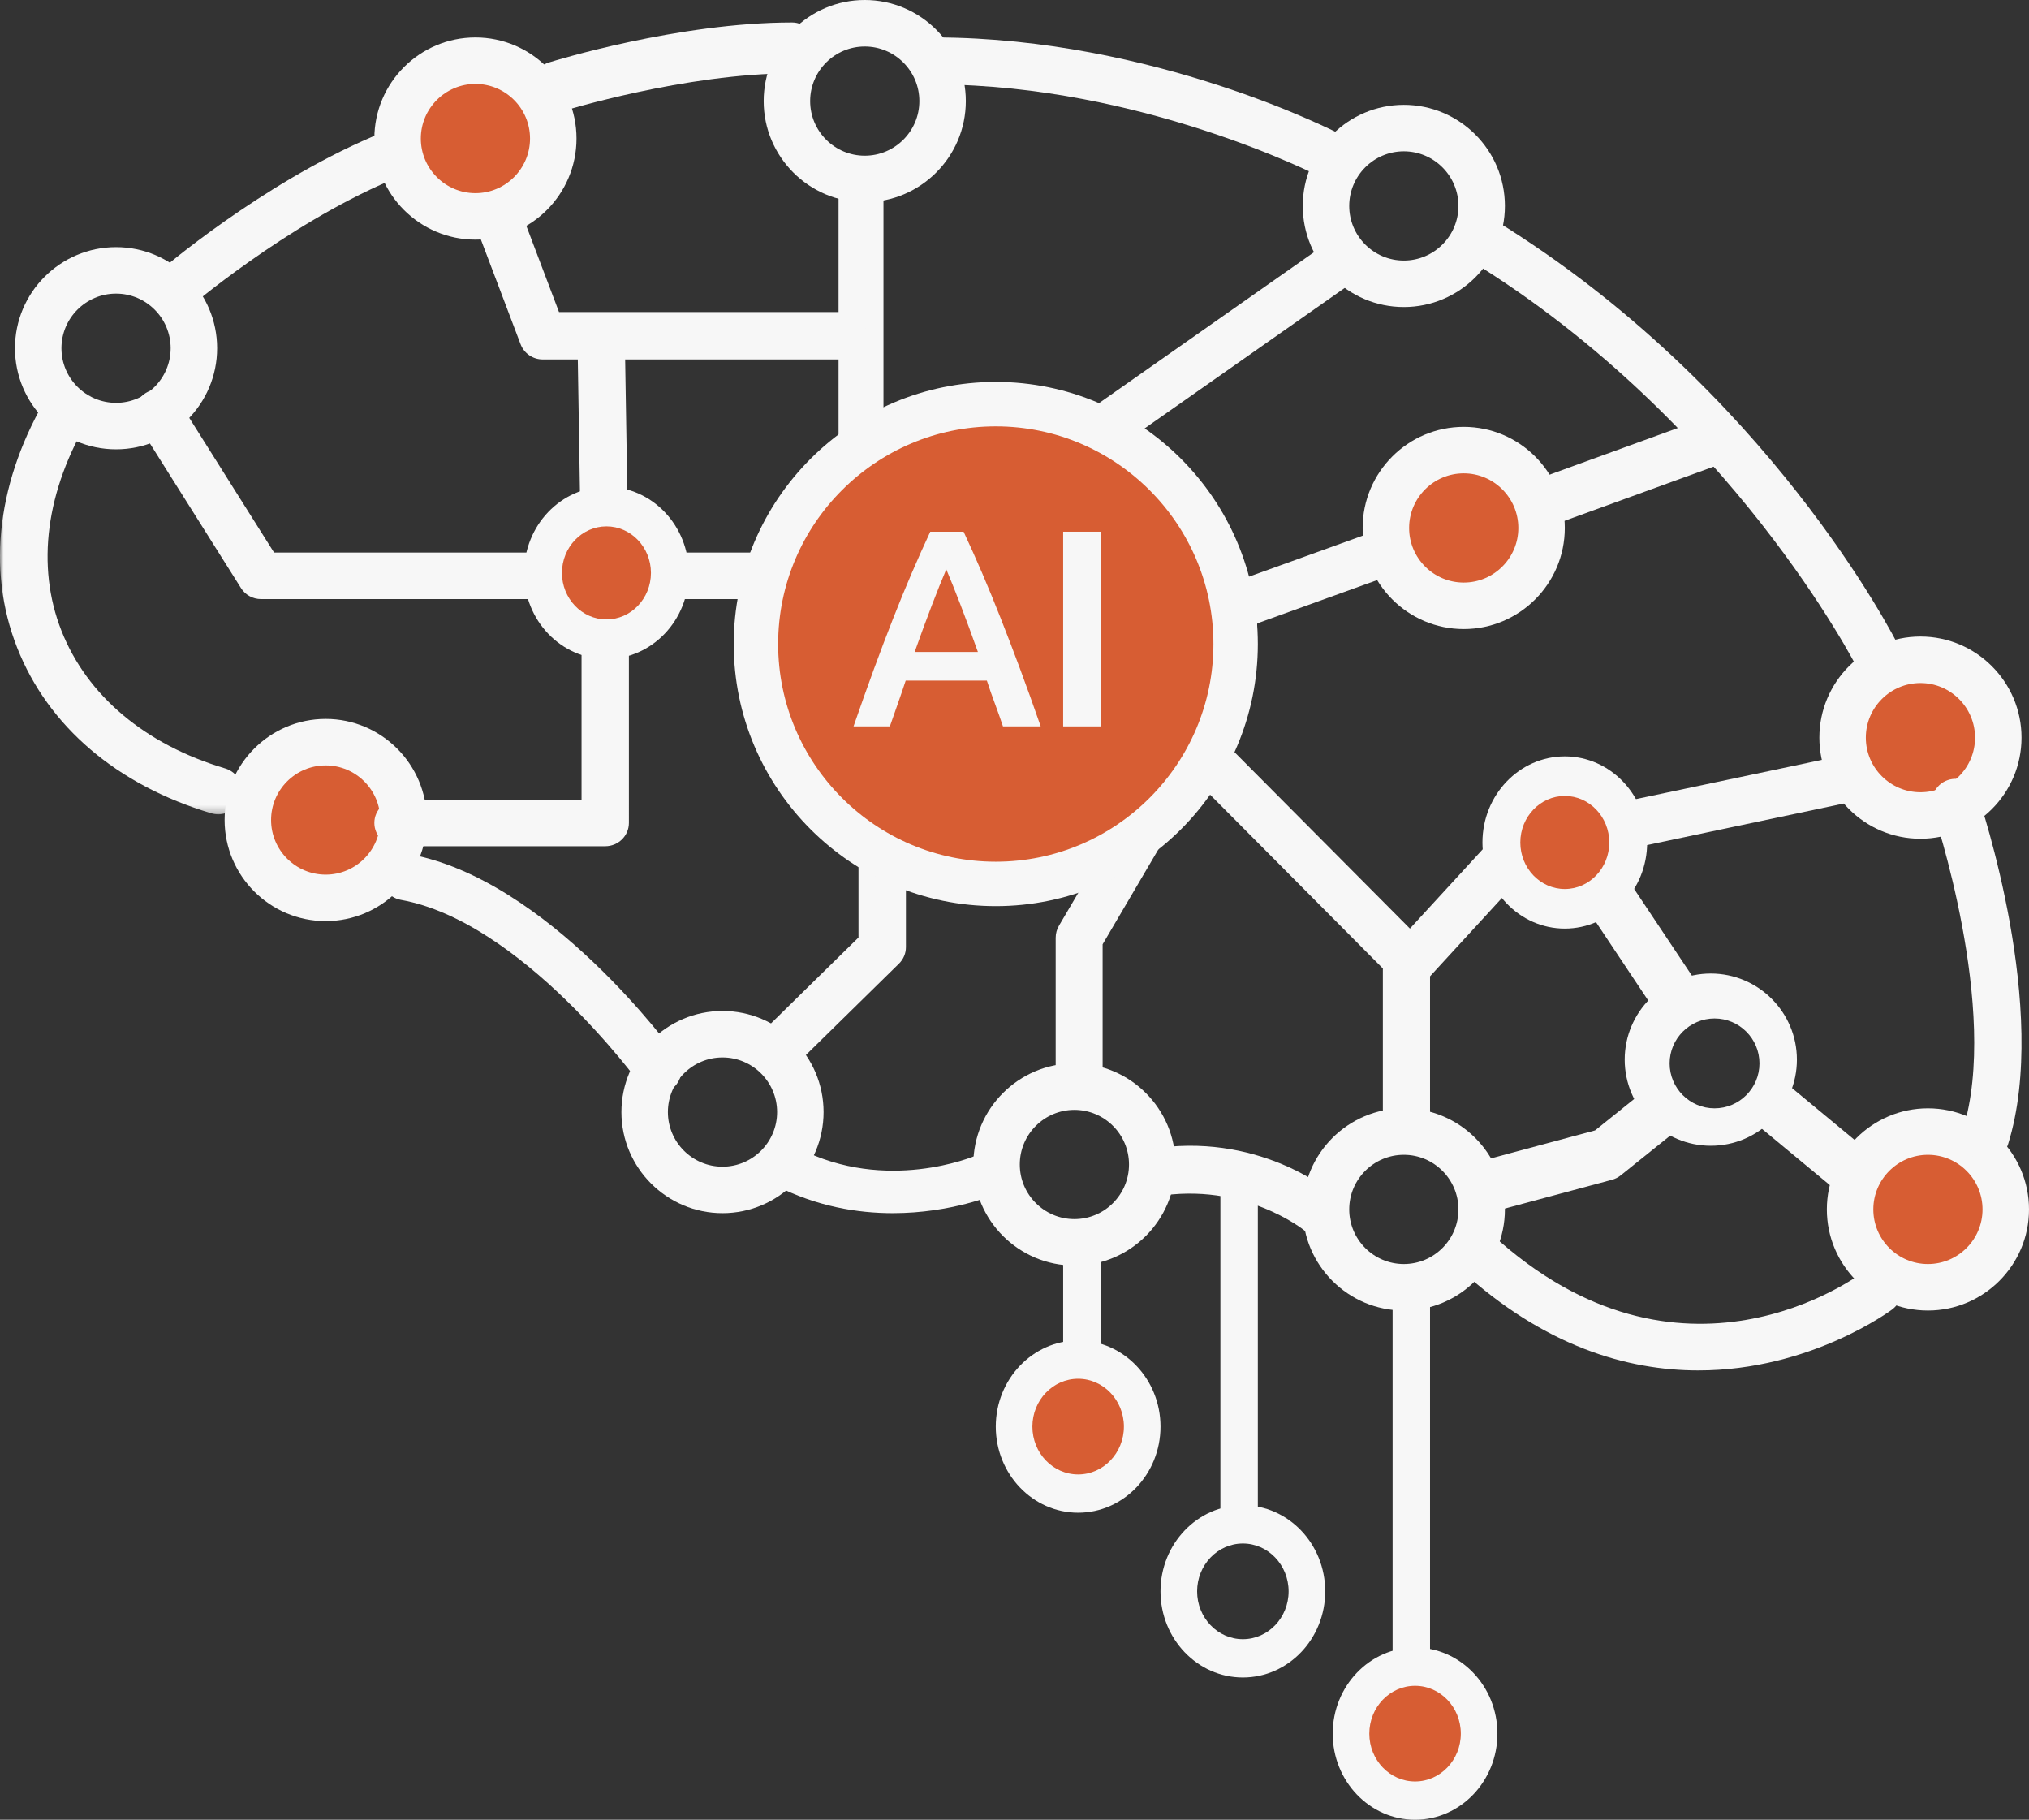 <?xml version="1.0" encoding="UTF-8"?>
<svg width="271px" height="243px" viewBox="0 0 271 243" version="1.1" xmlns="http://www.w3.org/2000/svg" xmlns:xlink="http://www.w3.org/1999/xlink">
    <rect x="0" y="0" width="271" height="243" fill="#333333" stroke="none"/>
    <!-- Generator: Sketch 54 (76480) - https://sketchapp.com -->
    <title>AI illustration</title>
    <desc>Created with Sketch.</desc>
    <defs>
        <polygon id="path-1" points="0 0.739 32.329 0.739 32.329 55.739 0 55.739"></polygon>
    </defs>
    <g id="Final-desktop" stroke="none" stroke-width="1" fill="none" fill-rule="evenodd">
        <g id="AI-whitepaper-desktop-Copy" transform="translate(-899, -141)">
            <g id="AI-illustration" transform="translate(899, 141)">
                <path d="M220.449,145 L213.039,150.95 L197.484,155.125 C195.723,155.6 194.655,157.497 195.102,159.366 C195.48,160.946 196.82,162 198.292,162 C198.559,162 198.832,161.964 199.103,161.893 L215.304,157.541 C215.731,157.425 216.133,157.222 216.483,156.94 L225,150.101 C223.068,148.886 221.484,147.12 220.449,145" id="Fill-1" fill="#F7F7F7"></path>
                <path d="M227,131.817 L212.117,109.489 C211.086,107.947 209.012,107.536 207.48,108.571 C205.947,109.607 205.539,111.698 206.568,113.24 L221.738,136 C223.064,134.153 224.879,132.69 227,131.817" id="Fill-3" fill="#F7F7F7"></path>
                <path d="M248.793,153.121 L238.99,145 C237.806,146.964 236.078,148.577 234,149.637 L244.341,158.204 C244.988,158.738 245.779,159 246.566,159 C247.536,159 248.5,158.601 249.18,157.826 C250.41,156.424 250.236,154.317 248.793,153.121" id="Fill-5" fill="#F7F7F7"></path>
                <path d="M229,136 C225.692,136 223,138.692 223,142 C223,145.308 225.692,148 229,148 C232.308,148 235,145.308 235,142 C235,138.692 232.308,136 229,136 M228.5,153 C222.159,153 217,147.841 217,141.5 C217,135.159 222.159,130 228.5,130 C234.841,130 240,135.159 240,141.5 C240,147.841 234.841,153 228.5,153" id="Fill-60" fill="#F7F7F7"></path>
                <g id="Group-33" transform="translate(0, 53)">
                    <mask id="mask-2" fill="white">
                        <use xlink:href="#path-1"></use>
                    </mask>
                    <g id="Clip-32"></g>
                    <path d="M29.157,55.739 C28.853,55.739 28.546,55.697 28.239,55.605 C15.644,51.857 6.428,44 2.287,33.481 C-1.843,22.994 -0.345,10.963 6.503,-0.396 C7.398,-1.882 9.346,-2.37 10.853,-1.485 C12.36,-0.601 12.853,1.32 11.957,2.805 C6.129,12.473 4.796,22.561 8.202,31.213 C11.622,39.897 19.389,46.43 30.072,49.61 C31.75,50.11 32.699,51.856 32.194,53.511 C31.779,54.867 30.52,55.739 29.157,55.739" id="Fill-31" fill="#F7F7F7" mask="url(#mask-2)"></path>
                </g>
                <path d="M125,77.5 C125,83.299 120.3,88 114.5,88 C108.701,88 104,83.299 104,77.5 C104,71.701 108.701,67 114.5,67 C120.3,67 125,71.701 125,77.5" id="Fill-34" fill="#E95420"></path>
                <path d="M115.5,70.207 C111.479,70.207 108.207,73.479 108.207,77.5 C108.207,81.521 111.479,84.793 115.5,84.793 C119.521,84.793 122.793,81.521 122.793,77.5 C122.793,73.479 119.521,70.207 115.5,70.207 M115.5,91 C108.057,91 102,84.945 102,77.5 C102,70.055 108.057,64 115.5,64 C122.945,64 129,70.055 129,77.5 C129,84.945 122.945,91 115.5,91" id="Fill-36" fill="#5E2750"></path>
                <path d="M115.5,6.207 C111.479,6.207 108.207,9.479 108.207,13.5 C108.207,17.521 111.479,20.793 115.5,20.793 C119.521,20.793 122.793,17.521 122.793,13.5 C122.793,9.479 119.521,6.207 115.5,6.207 M115.5,27 C108.057,27 102,20.945 102,13.5 C102,6.055 108.057,0 115.5,0 C122.945,0 129,6.055 129,13.5 C129,20.945 122.945,27 115.5,27" id="Fill-38" fill="#F7F7F7"></path>
                <path d="M207,69.5 C207,75.299 202.3,80 196.5,80 C190.701,80 186,75.299 186,69.5 C186,63.701 190.701,59 196.5,59 C202.3,59 207,63.701 207,69.5" id="Fill-40" fill="#D75D33"></path>
                <path d="M195.5,63.207 C191.479,63.207 188.207,66.479 188.207,70.5 C188.207,74.521 191.479,77.793 195.5,77.793 C199.521,77.793 202.793,74.521 202.793,70.5 C202.793,66.479 199.521,63.207 195.5,63.207 M182,70.5 C182,63.055 188.057,57 195.5,57 C202.943,57 209,63.055 209,70.5 C209,77.945 202.943,84 195.5,84 C188.057,84 182,77.945 182,70.5 Z" id="Fill-42" fill="#F7F7F7"></path>
                <path d="M15.5,39.207 C11.479,39.207 8.207,42.479 8.207,46.5 C8.207,50.521 11.479,53.793 15.5,53.793 C19.521,53.793 22.793,50.521 22.793,46.5 C22.793,42.479 19.521,39.207 15.5,39.207 M15.5,60 C8.057,60 2,53.945 2,46.5 C2,39.055 8.057,33 15.5,33 C22.945,33 29,39.055 29,46.5 C29,53.945 22.945,60 15.5,60" id="Fill-44" fill="#F7F7F7"></path>
                <path d="M54,110.5 C54,116.299 49.299,121 43.5,121 C37.701,121 33,116.299 33,110.5 C33,104.701 37.701,100 43.5,100 C49.299,100 54,104.701 54,110.5" id="Fill-46" fill="#D75D33"></path>
                <path d="M43.5,102.207 C39.479,102.207 36.207,105.479 36.207,109.5 C36.207,113.521 39.479,116.793 43.5,116.793 C47.521,116.793 50.793,113.521 50.793,109.5 C50.793,105.479 47.521,102.207 43.5,102.207 M43.5,123 C36.055,123 30,116.945 30,109.5 C30,102.055 36.055,96 43.5,96 C50.943,96 57,102.055 57,109.5 C57,116.945 50.943,123 43.5,123" id="Fill-48" fill="#F7F7F7"></path>
                <path d="M153,190 C153,194.971 148.971,199 144,199 C139.029,199 135,194.971 135,190 C135,185.029 139.029,181 144,181 C148.971,181 153,185.029 153,190" id="Fill-50" fill="#D75D33"></path>
                <path d="M144,184.111 C140.63,184.111 137.889,186.977 137.889,190.5 C137.889,194.023 140.63,196.889 144,196.889 C147.37,196.889 150.111,194.023 150.111,190.5 C150.111,186.977 147.37,184.111 144,184.111 M144,202 C137.935,202 133,196.842 133,190.5 C133,184.158 137.935,179 144,179 C150.066,179 155,184.158 155,190.5 C155,196.842 150.066,202 144,202" id="Fill-52" fill="#F7F7F7"></path>
                <path d="M166,206.111 C162.63,206.111 159.889,208.977 159.889,212.5 C159.889,216.023 162.63,218.889 166,218.889 C169.37,218.889 172.111,216.023 172.111,212.5 C172.111,208.977 169.37,206.111 166,206.111 M166,224 C159.934,224 155,218.842 155,212.5 C155,206.158 159.934,201 166,201 C172.066,201 177,206.158 177,212.5 C177,218.842 172.066,224 166,224" id="Fill-54" fill="#F7F7F7"></path>
                <path d="M198,232 C198,236.971 193.971,241 189,241 C184.029,241 180,236.971 180,232 C180,227.029 184.029,223 189,223 C193.971,223 198,227.029 198,232" id="Fill-56" fill="#D75D33"></path>
                <path d="M189,225.111 C185.63,225.111 182.889,227.977 182.889,231.5 C182.889,235.023 185.63,237.889 189,237.889 C192.37,237.889 195.111,235.023 195.111,231.5 C195.111,227.977 192.37,225.111 189,225.111 M189,243 C182.934,243 178,237.842 178,231.5 C178,225.158 182.934,220 189,220 C195.066,220 200,225.158 200,231.5 C200,237.842 195.066,243 189,243" id="Fill-58" fill="#F7F7F7"></path>
                <path d="M187.5,154.207 C183.479,154.207 180.207,157.479 180.207,161.5 C180.207,165.521 183.479,168.793 187.5,168.793 C191.521,168.793 194.793,165.521 194.793,161.5 C194.793,157.479 191.521,154.207 187.5,154.207 M187.5,175 C180.057,175 174,168.943 174,161.5 C174,154.057 180.057,148 187.5,148 C194.943,148 201,154.057 201,161.5 C201,168.943 194.943,175 187.5,175" id="Fill-60" fill="#F7F7F7"></path>
                <path d="M255.5,109 C249.701,109 245,104.299 245,98.5 C245,92.701 249.701,88 255.5,88 C261.3,88 266,92.701 266,98.5 C266,104.299 261.3,109 255.5,109 Z" id="Fill-62" fill="#D75D33"></path>
                <path d="M256.5,91.207 C252.479,91.207 249.207,94.479 249.207,98.5 C249.207,102.521 252.479,105.793 256.5,105.793 C260.521,105.793 263.793,102.521 263.793,98.5 C263.793,94.479 260.521,91.207 256.5,91.207 M243,98.5 C243,91.055 249.057,85 256.5,85 C263.943,85 270,91.055 270,98.5 C270,105.945 263.943,112 256.5,112 C249.057,112 243,105.945 243,98.5 Z" id="Fill-64" fill="#F7F7F7"></path>
                <path d="M96.5,141.207 C92.479,141.207 89.207,144.479 89.207,148.5 C89.207,152.521 92.479,155.793 96.5,155.793 C100.521,155.793 103.793,152.521 103.793,148.5 C103.793,144.479 100.521,141.207 96.5,141.207 M96.5,162 C89.057,162 83,155.943 83,148.5 C83,141.057 89.057,135 96.5,135 C103.945,135 110,141.057 110,148.5 C110,155.943 103.945,162 96.5,162" id="Fill-66" fill="#F7F7F7"></path>
                <path d="M187.5,20.207 C183.479,20.207 180.207,23.479 180.207,27.5 C180.207,31.521 183.479,34.793 187.5,34.793 C191.521,34.793 194.793,31.521 194.793,27.5 C194.793,23.479 191.521,20.207 187.5,20.207 M187.5,41 C180.057,41 174,34.945 174,27.5 C174,20.055 180.057,14 187.5,14 C194.943,14 201,20.055 201,27.5 C201,34.945 194.943,41 187.5,41" id="Fill-68" fill="#F7F7F7"></path>
                <path d="M104.859,80 L34.859,80 C33.775,80 32.767,79.447 32.193,78.536 L18.476,56.756 C17.558,55.298 18.008,53.38 19.48,52.471 C20.953,51.563 22.889,52.007 23.808,53.465 L36.603,73.781 L104.859,73.781 C106.594,73.781 108,75.173 108,76.891 C108,78.608 106.594,80 104.859,80" id="Fill-70" fill="#F7F7F7"></path>
                <path d="M115,70 C113.343,70 112,68.625 112,66.928 L112,26.072 C112,24.375 113.343,23 115,23 C116.657,23 118,24.375 118,26.072 L118,66.928 C118,68.625 116.657,70 115,70" id="Fill-72" fill="#F7F7F7"></path>
                <path d="M114.724,48 L72.484,48 C71.171,48 69.994,47.187 69.529,45.959 L63.207,29.29 C62.587,27.655 63.407,25.827 65.039,25.208 C66.673,24.585 68.496,25.408 69.117,27.043 L74.664,41.67 L116,41.67" id="Fill-74" fill="#F7F7F7"></path>
                <path d="M125.127,76 C124.142,76 123.174,75.533 122.565,74.662 C121.575,73.243 121.92,71.288 123.334,70.296 L177.082,32.567 C178.497,31.575 180.446,31.918 181.436,33.338 C182.424,34.756 182.081,36.712 180.667,37.704 L126.917,75.433 C126.371,75.817 125.746,76 125.127,76" id="Fill-76" fill="#F7F7F7"></path>
                <path d="M150.881,102 C150.327,102 149.768,101.859 149.26,101.563 L123.495,86.53 C122.025,85.672 121.56,83.836 122.455,82.431 C123.353,81.024 125.269,80.579 126.74,81.436 L152.506,96.471 C153.975,97.327 154.44,99.163 153.545,100.57 C152.957,101.491 151.932,102 150.881,102" id="Fill-78" fill="#5E2750"></path>
                <path d="M163.021,96 C162.827,96 162.629,95.98 162.431,95.94 C160.796,95.603 159.734,93.956 160.058,92.259 L162.351,80.255 C162.56,79.165 163.31,78.271 164.321,77.907 L182.993,71.176 C184.563,70.605 186.285,71.472 186.832,73.105 C187.379,74.738 186.547,76.523 184.972,77.09 L167.934,83.233 L165.977,93.478 C165.693,94.968 164.432,96 163.021,96" id="Fill-80" fill="#F7F7F7"></path>
                <path d="M187.85,154 C186.109,154 184.699,152.582 184.699,150.832 L184.699,129.323 L159.923,104.408 C158.692,103.172 158.692,101.165 159.923,99.929 C161.153,98.69 163.147,98.69 164.378,99.929 L190.078,125.772 C190.667,126.366 191,127.172 191,128.012 L191,150.832 C191,152.582 189.59,154 187.85,154" id="Fill-82" fill="#F7F7F7"></path>
                <path d="M104.168,143 C103.357,143 102.546,142.696 101.928,142.089 C100.691,140.874 100.691,138.906 101.928,137.691 L114.664,125.19 L114.664,88.11 C114.664,86.392 116.082,85 117.832,85 C119.582,85 121,86.392 121,88.11 L121,126.478 C121,127.302 120.667,128.094 120.072,128.676 L106.409,142.089 C105.789,142.696 104.979,143 104.168,143" id="Fill-84" fill="#F7F7F7"></path>
                <path d="M80.837,113 L53.163,113 C51.416,113 50,111.606 50,109.886 C50,108.166 51.416,106.772 53.163,106.772 L77.674,106.772 L77.674,78.746 L77.127,45.165 C77.099,43.446 78.492,42.029 80.238,42.001 C81.986,41.948 83.423,43.347 83.451,45.066 L83.999,78.697 L84,109.886 C84,111.606 82.584,113 80.837,113" id="Fill-86" fill="#F7F7F7"></path>
                <path d="M188.5,224 C187.12,224 186,222.852 186,221.438 L186,171.562 C186,170.148 187.12,169 188.5,169 C189.88,169 191,170.148 191,171.562 L191,221.438 C191,222.852 189.88,224 188.5,224" id="Fill-88" fill="#F7F7F7"></path>
                <path d="M143.5,148.207 C139.479,148.207 136.207,151.479 136.207,155.5 C136.207,159.521 139.479,162.793 143.5,162.793 C147.521,162.793 150.793,159.521 150.793,155.5 C150.793,151.479 147.521,148.207 143.5,148.207 M143.5,169 C136.057,169 130,162.943 130,155.5 C130,148.057 136.057,142 143.5,142 C150.943,142 157,148.057 157,155.5 C157,162.943 150.943,169 143.5,169" id="Fill-90" fill="#F7F7F7"></path>
                <path d="M267,162.5 C267,168.299 262.3,173 256.5,173 C250.701,173 246,168.299 246,162.5 C246,156.701 250.701,152 256.5,152 C262.3,152 267,156.701 267,162.5" id="Fill-92" fill="#D75D33"></path>
                <path d="M257.5,154.207 C253.479,154.207 250.207,157.479 250.207,161.5 C250.207,165.521 253.479,168.793 257.5,168.793 C261.521,168.793 264.793,165.521 264.793,161.5 C264.793,157.479 261.521,154.207 257.5,154.207 M257.5,175 C250.057,175 244,168.943 244,161.5 C244,154.057 250.057,148 257.5,148 C264.943,148 271,154.057 271,161.5 C271,168.943 264.943,175 257.5,175" id="Fill-94" fill="#F7F7F7"></path>
                <path d="M73,17.5 C73,23.299 68.3,28 62.5,28 C56.701,28 52,23.299 52,17.5 C52,11.701 56.701,7 62.5,7 C68.3,7 73,11.701 73,17.5" id="Fill-96" fill="#D75D33"></path>
                <path d="M63.5,11.207 C59.479,11.207 56.207,14.479 56.207,18.5 C56.207,22.521 59.479,25.793 63.5,25.793 C67.521,25.793 70.793,22.521 70.793,18.5 C70.793,14.479 67.521,11.207 63.5,11.207 M50,18.5 C50,11.055 56.057,5 63.5,5 C70.945,5 77,11.055 77,18.5 C77,25.945 70.945,32 63.5,32 C56.057,32 50,25.945 50,18.5 Z" id="Fill-98" fill="#F7F7F7"></path>
                <path d="M23.067,42 C22.189,42 21.317,41.611 20.711,40.858 C19.627,39.512 19.802,37.511 21.101,36.389 C21.652,35.914 34.741,24.682 49.762,18.243 C51.323,17.571 53.117,18.341 53.766,19.962 C54.414,21.581 53.67,23.438 52.107,24.109 C37.971,30.169 25.157,41.154 25.029,41.265 C24.455,41.759 23.759,42 23.067,42" id="Fill-100" fill="#F7F7F7"></path>
                <path d="M74.199,15 C72.816,15 71.541,14.041 71.131,12.561 C70.632,10.761 71.602,8.873 73.298,8.345 C73.998,8.126 90.608,3 105.8,3 C107.566,3 109,4.52 109,6.396 C109,8.271 107.566,9.793 105.8,9.793 C91.52,9.793 75.266,14.811 75.103,14.861 C74.802,14.955 74.498,15 74.199,15" id="Fill-102" fill="#F7F7F7"></path>
                <path d="M177.873,24 C177.388,24 176.898,23.887 176.439,23.647 C176.202,23.525 152.551,11.378 125.113,11.278 C123.388,11.271 121.994,9.86 122,8.126 C122.006,6.397 123.404,5 125.123,5 L125.136,5 C154.137,5.107 178.301,17.547 179.316,18.075 C180.846,18.874 181.442,20.768 180.649,22.306 C180.092,23.382 179.002,24 177.873,24" id="Fill-104" fill="#F7F7F7"></path>
                <path d="M250.881,91 C249.743,91 248.646,90.367 248.096,89.269 C247.931,88.941 231.258,56.25 196.501,34.868 C195.028,33.962 194.559,32.016 195.454,30.523 C196.347,29.027 198.269,28.554 199.74,29.46 C236.079,51.815 252.962,85.006 253.663,86.408 C254.441,87.966 253.826,89.866 252.29,90.657 C251.838,90.89 251.356,91 250.881,91" id="Fill-106" fill="#F7F7F7"></path>
                <path d="M188.132,132 C187.373,132 186.608,131.722 186.006,131.162 C184.735,129.978 184.659,127.98 185.832,126.702 L200.067,111.198 C200.508,110.717 201.089,110.386 201.725,110.251 L245.222,101.068 C246.915,100.71 248.578,101.803 248.933,103.508 C249.288,105.215 248.202,106.888 246.507,107.245 L203.989,116.222 L190.435,130.986 C189.817,131.659 188.976,132 188.132,132" id="Fill-108" fill="#F7F7F7"></path>
                <path d="M87.942,146 C86.998,146 86.069,145.559 85.469,144.729 C85.314,144.512 69.643,123.026 53.532,120.16 C51.868,119.863 50.755,118.254 51.046,116.566 C51.34,114.878 52.928,113.753 54.59,114.046 C73.136,117.347 89.714,140.099 90.411,141.066 C91.407,142.45 91.11,144.39 89.746,145.402 C89.201,145.805 88.57,146 87.942,146" id="Fill-110" fill="#F7F7F7"></path>
                <path d="M119.245,162 C114.538,162 109.084,161.114 103.6,158.309 C102.08,157.532 101.551,155.798 102.415,154.434 C103.281,153.072 105.214,152.598 106.73,153.371 C118.384,159.328 129.974,154.472 130.462,154.262 C132.034,153.588 133.924,154.176 134.683,155.585 C135.442,156.996 134.793,158.688 133.226,159.373 C132.847,159.539 127.082,162 119.245,162" id="Fill-112" fill="#F7F7F7"></path>
                <path d="M144.5,183 C143.12,183 142,181.878 142,180.496 L142,167.504 C142,166.122 143.12,165 144.5,165 C145.88,165 147,166.122 147,167.504 L147,180.496 C147,181.878 145.88,183 144.5,183" id="Fill-114" fill="#F7F7F7"></path>
                <path d="M176.05,165 C175.417,165 174.778,164.779 174.241,164.326 C174.17,164.269 166.163,157.765 154.408,159.775 C152.796,160.044 151.29,158.861 151.036,157.12 C150.783,155.379 151.88,153.746 153.489,153.47 C167.874,151.015 177.464,158.954 177.865,159.291 C179.149,160.376 179.377,162.382 178.378,163.771 C177.795,164.579 176.928,165 176.05,165" id="Fill-116" fill="#F7F7F7"></path>
                <path d="M165.5,205 C164.12,205 163,203.856 163,202.446 L163,157.554 C163,156.143 164.12,155 165.5,155 C166.88,155 168,156.143 168,157.554 L168,202.446 C168,203.856 166.88,205 165.5,205" id="Fill-118" fill="#F7F7F7"></path>
                <path d="M226.834,183 C217.397,183 206.272,179.824 195.027,169.506 C193.745,168.33 193.651,166.329 194.816,165.036 C195.981,163.742 197.965,163.647 199.246,164.823 C224.451,187.942 247.981,170.535 248.971,169.785 C250.353,168.735 252.318,169.007 253.361,170.399 C254.406,171.79 254.142,173.769 252.766,174.826 C252.591,174.959 241.848,183 226.834,183" id="Fill-120" fill="#F7F7F7"></path>
                <path d="M265.197,155 C264.882,155 264.562,154.951 264.245,154.851 C262.58,154.319 261.653,152.519 262.177,150.831 C267.136,134.879 258.264,108.518 258.174,108.253 C257.604,106.58 258.48,104.755 260.132,104.177 C261.786,103.598 263.587,104.487 264.157,106.159 C264.552,107.321 273.794,134.807 268.215,152.756 C267.789,154.124 266.541,155 265.197,155" id="Fill-122" fill="#F7F7F7"></path>
                <path d="M207.181,70 C205.875,70 204.648,69.171 204.185,67.841 C203.596,66.15 204.459,64.292 206.114,63.692 L226.751,56.189 C228.408,55.588 230.226,56.468 230.815,58.159 C231.404,59.849 230.54,61.707 228.886,62.309 L208.249,69.81 C207.896,69.939 207.535,70 207.181,70" id="Fill-124" fill="#F7F7F7"></path>
                <path d="M218,112 C218,116.971 213.971,121 209,121 C204.029,121 200,116.971 200,112 C200,107.029 204.029,103 209,103 C213.971,103 218,107.029 218,112" id="Fill-126" fill="#D75D33"></path>
                <path d="M90,76 C90,80.971 85.971,85 81,85 C76.029,85 72,80.971 72,76 C72,71.029 76.029,67 81,67 C85.971,67 90,71.029 90,76" id="Fill-128" fill="#D75D33"></path>
                <path d="M81.001,70.287 C77.723,70.287 75.057,73.074 75.057,76.501 C75.057,79.926 77.723,82.713 81.001,82.713 C84.277,82.713 86.943,79.926 86.943,76.501 C86.943,73.074 84.277,70.287 81.001,70.287 M81.001,88 C74.934,88 70,82.842 70,76.501 C70,70.158 74.934,65 81.001,65 C87.066,65 92,70.158 92,76.501 C92,82.842 87.066,88 81.001,88" id="Fill-130" fill="#F7F7F7"></path>
                <path d="M144.135,148 C142.403,148 141,146.587 141,144.844 L141,125.221 C141,124.649 141.154,124.087 141.448,123.596 L156.178,98.531 C157.068,97.037 158.998,96.554 160.478,97.45 C161.963,98.348 162.444,100.287 161.551,101.782 L147.27,126.096 L147.27,144.844 C147.27,146.587 145.867,148 144.135,148" id="Fill-132" fill="#F7F7F7"></path>
                <path d="M165,85 C165,102.674 150.672,117 133.001,117 C115.327,117 101,102.674 101,85 C101,67.327 115.327,53 133.001,53 C150.672,53 165,67.327 165,85" id="Fill-134" fill="#D75D33"></path>
                <path d="M133.001,56.932 C116.973,56.932 103.932,69.972 103.932,86 C103.932,102.028 116.973,115.068 133.001,115.068 C149.028,115.068 162.069,102.028 162.069,86 C162.069,69.972 149.028,56.932 133.001,56.932 M133.001,121 C113.702,121 98,105.299 98,86 C98,66.701 113.702,51 133.001,51 C152.3,51 168,66.701 168,86 C168,105.299 152.3,121 133.001,121" id="Fill-136" fill="#F7F7F7"></path>
                <path d="M126.389,76.028 C125.82,77.354 125.173,78.967 124.445,80.867 C123.716,82.769 122.957,84.832 122.167,87.057 L130.611,87.057 C129.819,84.832 129.055,82.756 128.315,80.831 C127.574,78.905 126.931,77.304 126.389,76.028 L126.389,76.028 Z M133.962,97 C133.615,95.973 133.256,94.962 132.886,93.961 C132.513,92.961 132.155,91.935 131.809,90.885 L120.968,90.885 C120.622,91.935 120.269,92.967 119.911,93.979 C119.551,94.992 119.198,96 118.853,97 L114,97 C114.962,94.224 115.874,91.66 116.738,89.308 C117.601,86.958 118.445,84.732 119.272,82.63 C120.098,80.53 120.918,78.53 121.734,76.627 C122.547,74.728 123.385,72.852 124.25,71 L128.703,71 C129.568,72.852 130.407,74.728 131.222,76.627 C132.036,78.53 132.857,80.53 133.684,82.63 C134.512,84.732 135.365,86.958 136.24,89.308 C137.116,91.66 138.037,94.224 139,97 L133.962,97 Z" id="Fill-138" fill="#F7F7F7"></path>
                <polygon id="Fill-140" fill="#F7F7F7" points="142 97 147 97 147 71 142 71"></polygon>
                <path d="M209,106.287 C205.723,106.287 203.058,109.074 203.058,112.501 C203.058,115.926 205.723,118.713 209,118.713 C212.277,118.713 214.942,115.926 214.942,112.501 C214.942,109.074 212.277,106.287 209,106.287 M209,124 C202.935,124 198,118.842 198,112.501 C198,106.158 202.935,101 209,101 C215.065,101 220,106.158 220,112.501 C220,118.842 215.065,124 209,124" id="Fill-142" fill="#F7F7F7"></path>
            </g>
        </g>
    </g>
</svg>